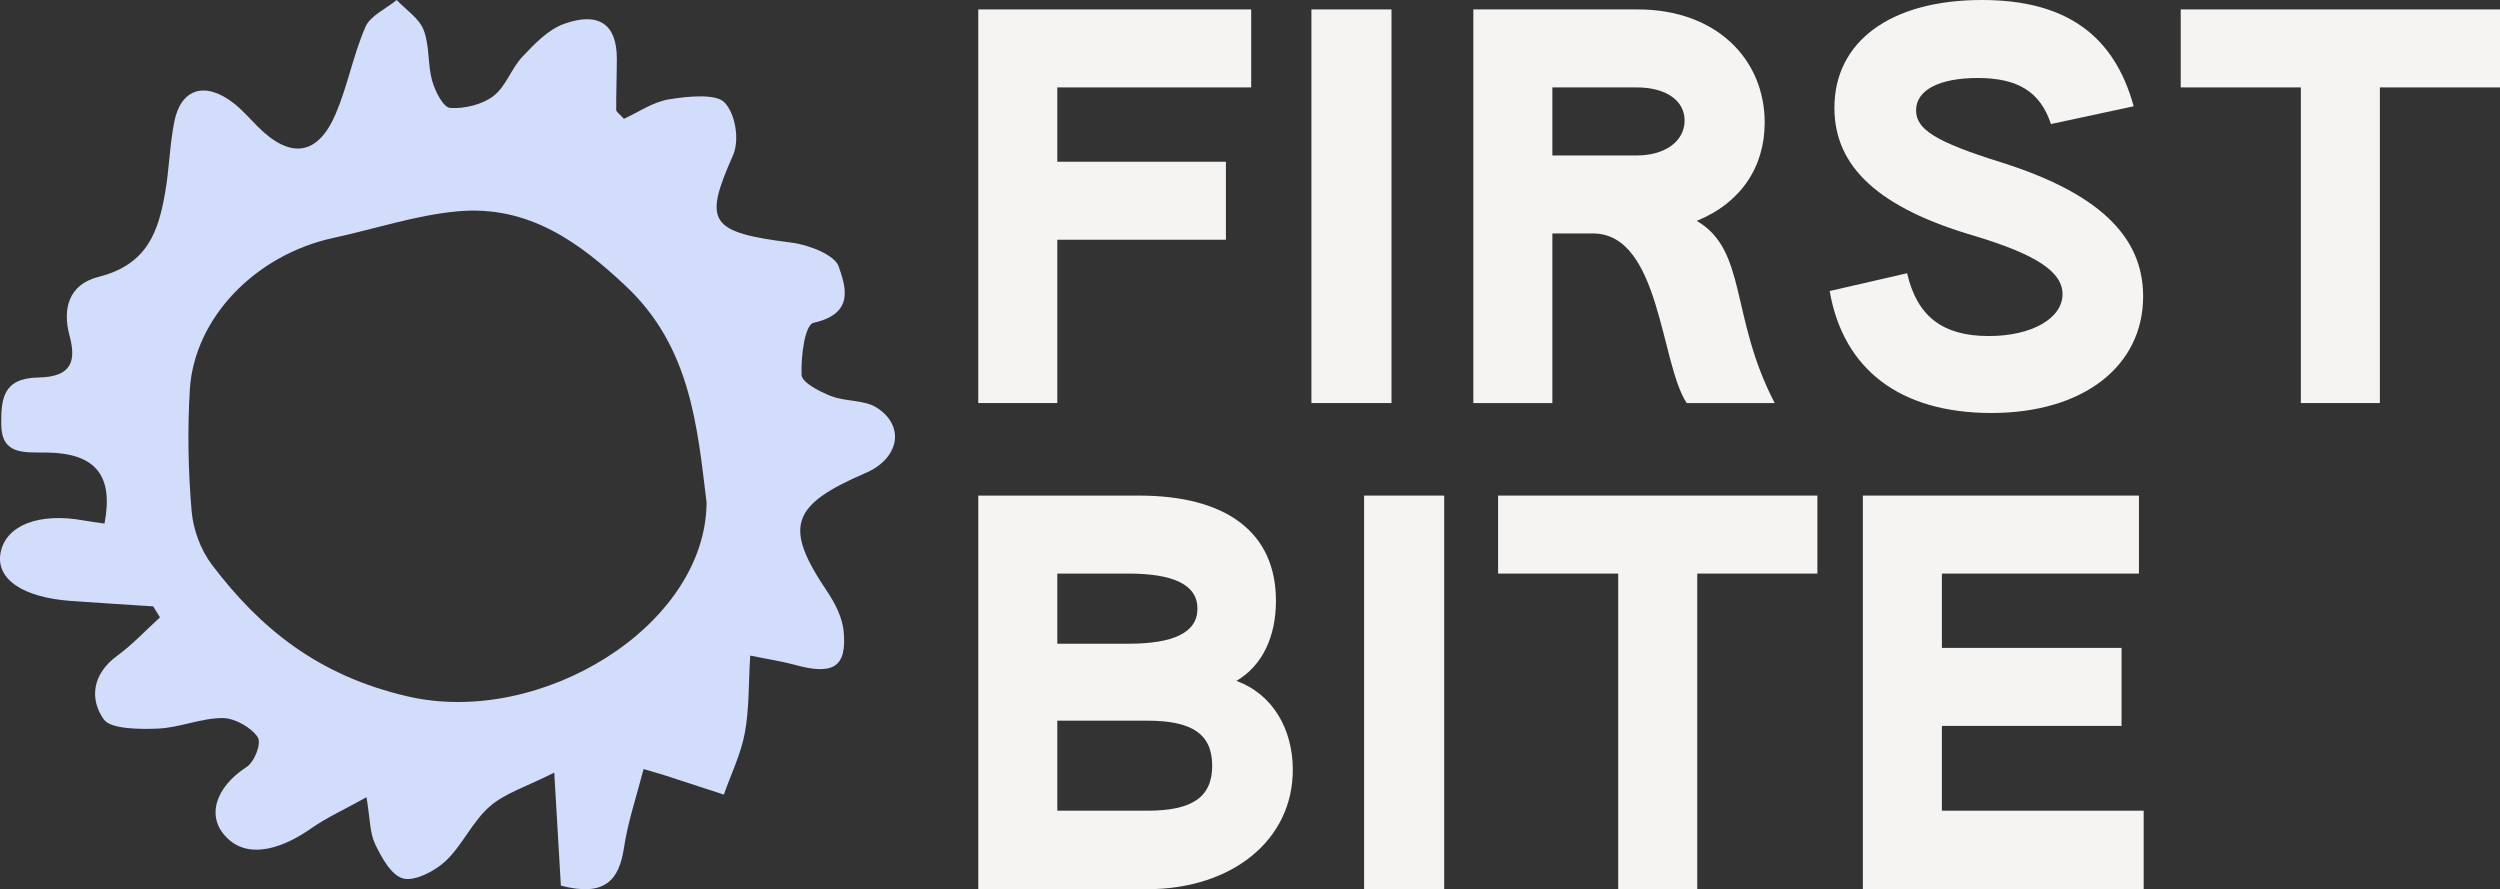 <svg xmlns:xlink="http://www.w3.org/1999/xlink" xmlns="http://www.w3.org/2000/svg" version="1.1" viewBox="0 0 343 122" height="122px" width="343px">
    <rect x="0" y="0" width="343" height="122" fill="#333333" stroke="none"/>
    <title>Group 10 Copy 12</title>
    <g fill-rule="evenodd" fill="none" stroke-width="1" stroke="none" id="Presentation-01-27">
        <g id="first-bite-copy-2">
            <path fill="#D2DDFB" id="Fill-1-Copy-3" d="M96.944,68.968 C95.658,58.338 94.717,47.56 85.847,39.233 C79.562,33.332 72.55,28.068 62.671,29.003 C56.964,29.544 51.422,31.418 45.788,32.63 C35.076,34.934 26.63,43.606 26.041,53.506 C25.715,59.012 25.819,64.57 26.285,70.067 C26.5,72.609 27.493,75.395 29.086,77.497 C35.689,86.205 43.631,92.71 55.987,95.558 C74.209,99.758 96.807,85.897 96.944,68.968 M102.928,89.946 C102.689,93.895 102.8,97.286 102.187,100.569 C101.651,103.448 100.303,106.206 99.313,109.017 C96.608,108.134 93.905,107.25 91.198,106.373 C90.643,106.193 90.076,106.039 88.299,105.513 C87.351,109.21 86.148,112.717 85.61,116.304 C84.949,120.712 83.045,123.095 76.95,121.507 C76.696,117.156 76.428,112.551 76.045,106.002 C72.292,107.902 69.262,108.83 67.196,110.641 C64.781,112.761 63.492,115.891 61.158,118.114 C59.736,119.468 56.958,120.934 55.35,120.535 C53.677,120.12 52.358,117.647 51.481,115.842 C50.719,114.274 50.792,112.382 50.283,109.379 C47.169,111.11 44.77,112.198 42.694,113.654 C39.055,116.208 34.344,118.001 31.234,115.042 C28.144,112.103 29.579,107.999 33.807,105.248 C34.939,104.513 35.916,101.976 35.351,101.131 C34.474,99.817 32.214,98.517 30.539,98.516 C27.581,98.516 24.64,99.84 21.658,99.965 C19.118,100.069 15.184,100.033 14.244,98.708 C12.28,95.937 12.617,92.502 16.083,89.967 C18.216,88.407 20.003,86.469 21.946,84.701 C21.636,84.199 21.328,83.696 21.019,83.194 C17.28,82.949 13.542,82.718 9.805,82.455 C3.048,81.978 -0.666,79.399 0.099,75.739 C0.874,72.027 5.414,70.303 11.473,71.406 C12.422,71.578 13.384,71.69 14.337,71.829 C15.608,65.204 13.092,62.162 6.38,62.09 C3.241,62.056 0.193,62.428 0.17,58.185 C0.151,54.765 0.388,51.873 5.253,51.794 C9.881,51.718 10.472,49.52 9.533,46.016 C8.603,42.547 9.268,39.055 13.557,37.975 C20.339,36.267 21.747,31.573 22.654,26.447 C23.224,23.223 23.272,19.923 23.911,16.714 C24.827,12.117 28.167,11.118 32.063,14.162 C33.276,15.11 34.279,16.277 35.357,17.361 C39.842,21.868 43.603,21.369 46.06,15.614 C47.718,11.729 48.46,7.528 50.153,3.659 C50.806,2.168 52.959,1.204 54.429,0 C55.703,1.352 57.522,2.537 58.12,4.096 C58.958,6.282 58.658,8.798 59.29,11.074 C59.683,12.484 60.806,14.738 61.764,14.807 C63.721,14.949 66.224,14.321 67.697,13.179 C69.446,11.821 70.127,9.42 71.679,7.78 C73.325,6.042 75.18,4.061 77.422,3.262 C82.199,1.559 84.638,3.389 84.63,8.033 C84.626,10.383 84.53,12.734 84.544,15.083 C84.546,15.352 84.993,15.62 85.603,16.301 C87.585,15.4 89.569,13.993 91.77,13.632 C94.311,13.215 98.21,12.817 99.397,14.05 C100.941,15.653 101.48,19.257 100.561,21.327 C96.475,30.53 97.306,31.868 108.634,33.293 C111.002,33.591 114.54,34.994 115.067,36.556 C115.943,39.154 117.413,43.009 111.622,44.287 C110.413,44.555 109.868,48.973 109.975,51.446 C110.019,52.478 112.423,53.713 114.007,54.336 C115.969,55.106 118.571,54.856 120.232,55.897 C124.256,58.419 123.375,62.909 118.771,64.89 C108.432,69.339 107.523,72.29 113.484,81.143 C114.59,82.787 115.57,84.729 115.748,86.6 C116.218,91.532 114.318,92.683 109.048,91.213 C107.374,90.747 105.626,90.496 102.928,89.946"></path>
            <g fill-rule="nonzero" fill="#F6F4F2" transform="translate(134.219, 0)" id="Group-9">
                <polygon points="0 55.298 10.843 55.298 10.843 32.891 33.974 32.891 33.974 22.191 10.843 22.191 10.843 11.993 37.443 11.993 37.443 1.293 0 1.293" id="Path"></polygon>
                <polygon points="45.708 55.298 56.695 55.298 56.695 1.293 45.708 1.293" id="Path"></polygon>
                <path id="Shape" d="M67.923,55.298 L78.766,55.298 L78.766,32.03 L84.332,32.03 C93.584,32.03 93.584,49.912 97.198,55.298 L109.27,55.298 C103.125,43.52 105.511,34.328 98.572,30.306 C104.716,27.793 107.896,22.837 107.896,16.805 C107.896,8.187 101.318,1.293 90.476,1.293 L67.923,1.293 L67.923,55.298 Z M78.766,21.329 L78.766,11.993 L90.331,11.993 C94.451,11.993 96.909,13.86 96.909,16.518 C96.909,19.39 94.234,21.329 90.331,21.329 L78.766,21.329 Z"></path>
                <path id="Path" d="M139.002,56.662 C151.58,56.662 159.82,50.271 159.82,40.648 C159.82,32.317 153.532,26.428 140.304,22.263 C131.34,19.462 128.666,17.738 128.666,15.153 C128.666,12.28 131.991,10.7 137.123,10.7 C142.689,10.7 145.725,12.64 147.171,17.02 L158.519,14.579 C155.845,4.812 149.195,0 137.701,0 C125.196,0 117.462,5.673 117.462,14.794 C117.462,22.981 123.678,28.583 136.762,32.389 C145.074,34.902 148.761,37.272 148.761,40.36 C148.761,43.664 144.568,46.105 138.641,46.105 C132.352,46.105 128.81,43.448 127.437,37.488 L116.811,39.929 C118.691,50.773 126.57,56.662 139.002,56.662 Z"></path>
                <polygon points="181.457 55.298 192.3 55.298 192.3 11.993 208.781 11.993 208.781 1.293 164.977 1.293 164.977 11.993 181.457 11.993" id="Path"></polygon>
            </g>
            <g fill-rule="nonzero" fill="#F6F4F2" transform="translate(134.219, 67.995)" id="Group-8">
                <path id="Shape" d="M0,54.005 L23.131,54.005 C34.841,54.005 43.154,47.255 43.154,37.631 C43.154,31.958 40.335,27.218 35.419,25.423 C38.961,23.34 40.841,19.39 40.841,14.435 C40.841,5.099 34.118,0 22.047,0 L0,0 L0,54.005 Z M10.843,20.324 L10.843,10.7 L20.601,10.7 C26.745,10.7 30.07,12.209 30.07,15.512 C30.07,18.816 26.745,20.324 20.601,20.324 L10.843,20.324 Z M10.843,43.233 L10.843,30.881 L23.203,30.881 C29.275,30.881 32.094,32.676 32.094,37.057 C32.094,41.437 29.275,43.233 23.203,43.233 L10.843,43.233 Z"></path>
                <polygon points="52.936 54.005 63.923 54.005 63.923 0 52.936 0" id="Path"></polygon>
                <polygon points="87.801 54.005 98.644 54.005 98.644 10.7 115.125 10.7 115.125 0 71.32 0 71.32 10.7 87.801 10.7" id="Path"></polygon>
                <polygon points="121.365 54.005 159.893 54.005 159.893 43.233 132.208 43.233 132.208 31.599 156.857 31.599 156.857 20.898 132.208 20.898 132.208 10.7 159.242 10.7 159.242 0 121.365 0" id="Path"></polygon>
            </g>
        </g>
    </g>
</svg>